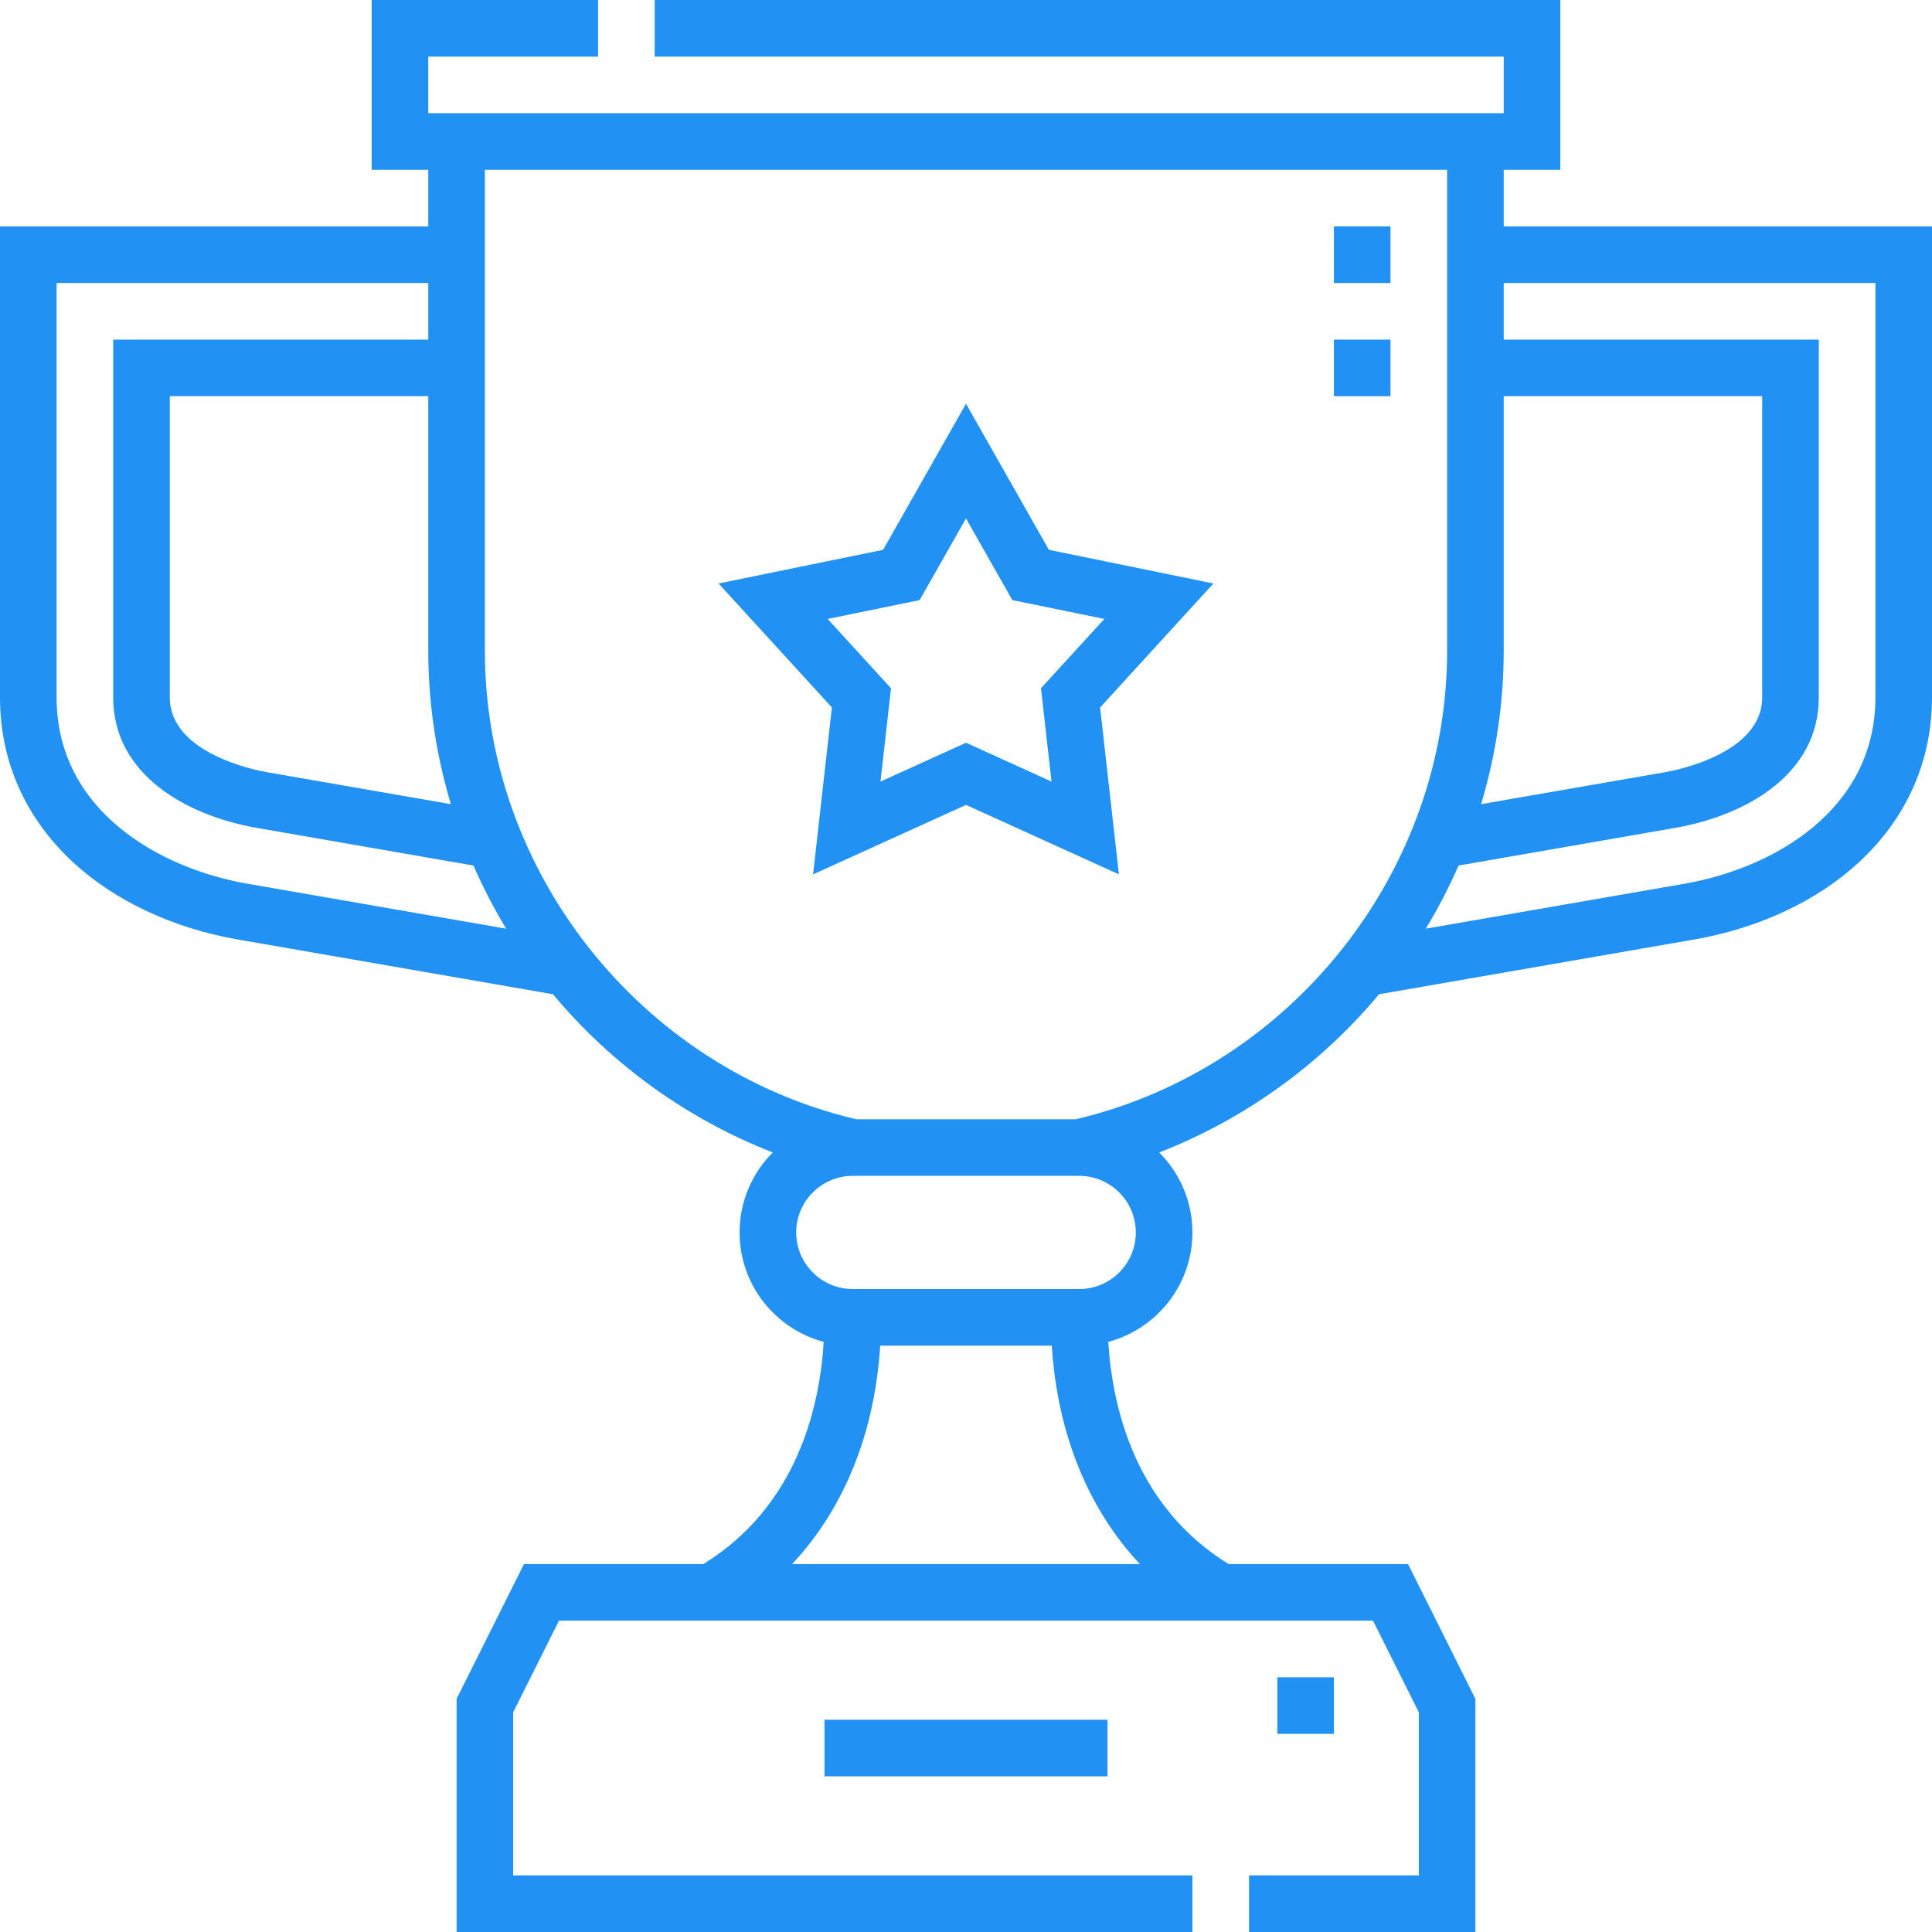 <?xml version="1.0"?>
<svg xmlns="http://www.w3.org/2000/svg" xmlns:xlink="http://www.w3.org/1999/xlink" xmlns:svgjs="http://svgjs.com/svgjs" version="1.1" width="67" height="67" x="0" y="0" viewBox="0 0 512 512" style="enable-background:new 0 0 512 512" xml:space="preserve" class=""><g><g xmlns="http://www.w3.org/2000/svg"><path d="m277.966 145.706-21.966-38.711-21.966 38.71-43.604 8.928 30.028 32.854-4.983 44.229 40.525-18.407 40.524 18.406-4.983-44.229 30.028-32.854zm.693 61.42-22.659-10.292-22.659 10.292 2.786-24.73-16.79-18.37 24.381-4.992 12.282-21.645 12.282 21.645 24.381 4.992-16.79 18.37z" fill="#2192f4" data-original="#000000" style=""/><path d="m398.5 60v-15h15v-45h-240v15h225v15h-285v-15h44.999v-15h-59.999v45h15v15h-113.5v124.827c0 16.799 6.651 31.864 19.235 43.566 11.065 10.289 26.596 17.595 43.73 20.572l83.577 14.522c15.612 18.727 35.792 33.182 58.251 41.924-5.431 5.432-8.795 12.932-8.795 21.202 0 13.879 9.475 25.582 22.295 28.992-1.094 17.698-7.258 43.699-31.896 58.891h-47.535l-17.864 35.73v61.774h195.003v-15h-180.002v-43.232l12.135-24.271h215.732l12.135 24.271v43.232h-44.999v15h59.999v-61.773l-17.864-35.73h-47.535c-24.638-15.192-30.802-41.193-31.896-58.891 12.82-3.41 22.295-15.114 22.295-28.992 0-8.27-3.364-15.77-8.795-21.202 22.459-8.742 42.639-23.197 58.251-41.924l83.577-14.522c17.135-2.977 32.665-10.283 43.73-20.572 12.585-11.704 19.236-26.769 19.236-43.568v-124.826zm0 45h68.5v79.827c0 14.912-23.042 19.347-25.67 19.803l-48.822 8.484c3.936-13.123 5.992-26.811 5.992-40.613zm-279.008 108.113-48.822-8.484c-2.628-.456-25.67-4.891-25.67-19.803v-79.826h68.5v67.5c0 13.802 2.056 27.49 5.992 40.613zm-104.492-28.287v-109.826h98.5v15h-83.5v94.827c0 20.616 19.683 31.381 38.102 34.582l57.365 9.968c2.517 5.751 5.415 11.343 8.679 16.733l-68.611-11.922c-23.312-4.052-50.535-19.41-50.535-49.362zm194.91 229.671c13.729-14.615 21.903-34.673 23.349-57.884h45.482c1.445 23.211 9.62 43.269 23.349 57.884zm76.091-72.884h-60.002c-8.271 0-15-6.729-15-15s6.729-15 15-15h60.002c8.271 0 15 6.729 15 15s-6.729 15-15 15zm-.889-45h-58.224c-57.058-13.466-98.388-65.527-98.388-124.113v-127.5h255v127.5c0 58.586-41.33 110.647-98.388 124.113zm211.888-111.787c0 29.952-27.223 45.31-50.534 49.36l-68.611 11.922c3.264-5.39 6.162-10.982 8.679-16.733l57.365-9.968c18.418-3.2 38.101-13.965 38.101-34.581v-94.826h-83.5v-15h98.5z" fill="#2192f4" data-original="#000000" style=""/><path d="m353.5 90h15v15h-15z" fill="#2192f4" data-original="#000000" style=""/><path d="m353.5 60h15v15h-15z" fill="#2192f4" data-original="#000000" style=""/><path d="m338.502 444.496h15v15h-15z" fill="#2192f4" data-original="#000000" style=""/><path d="m218.5 455.748h75v15h-75z" fill="#2192f4" data-original="#000000" style=""/></g></g></svg>

